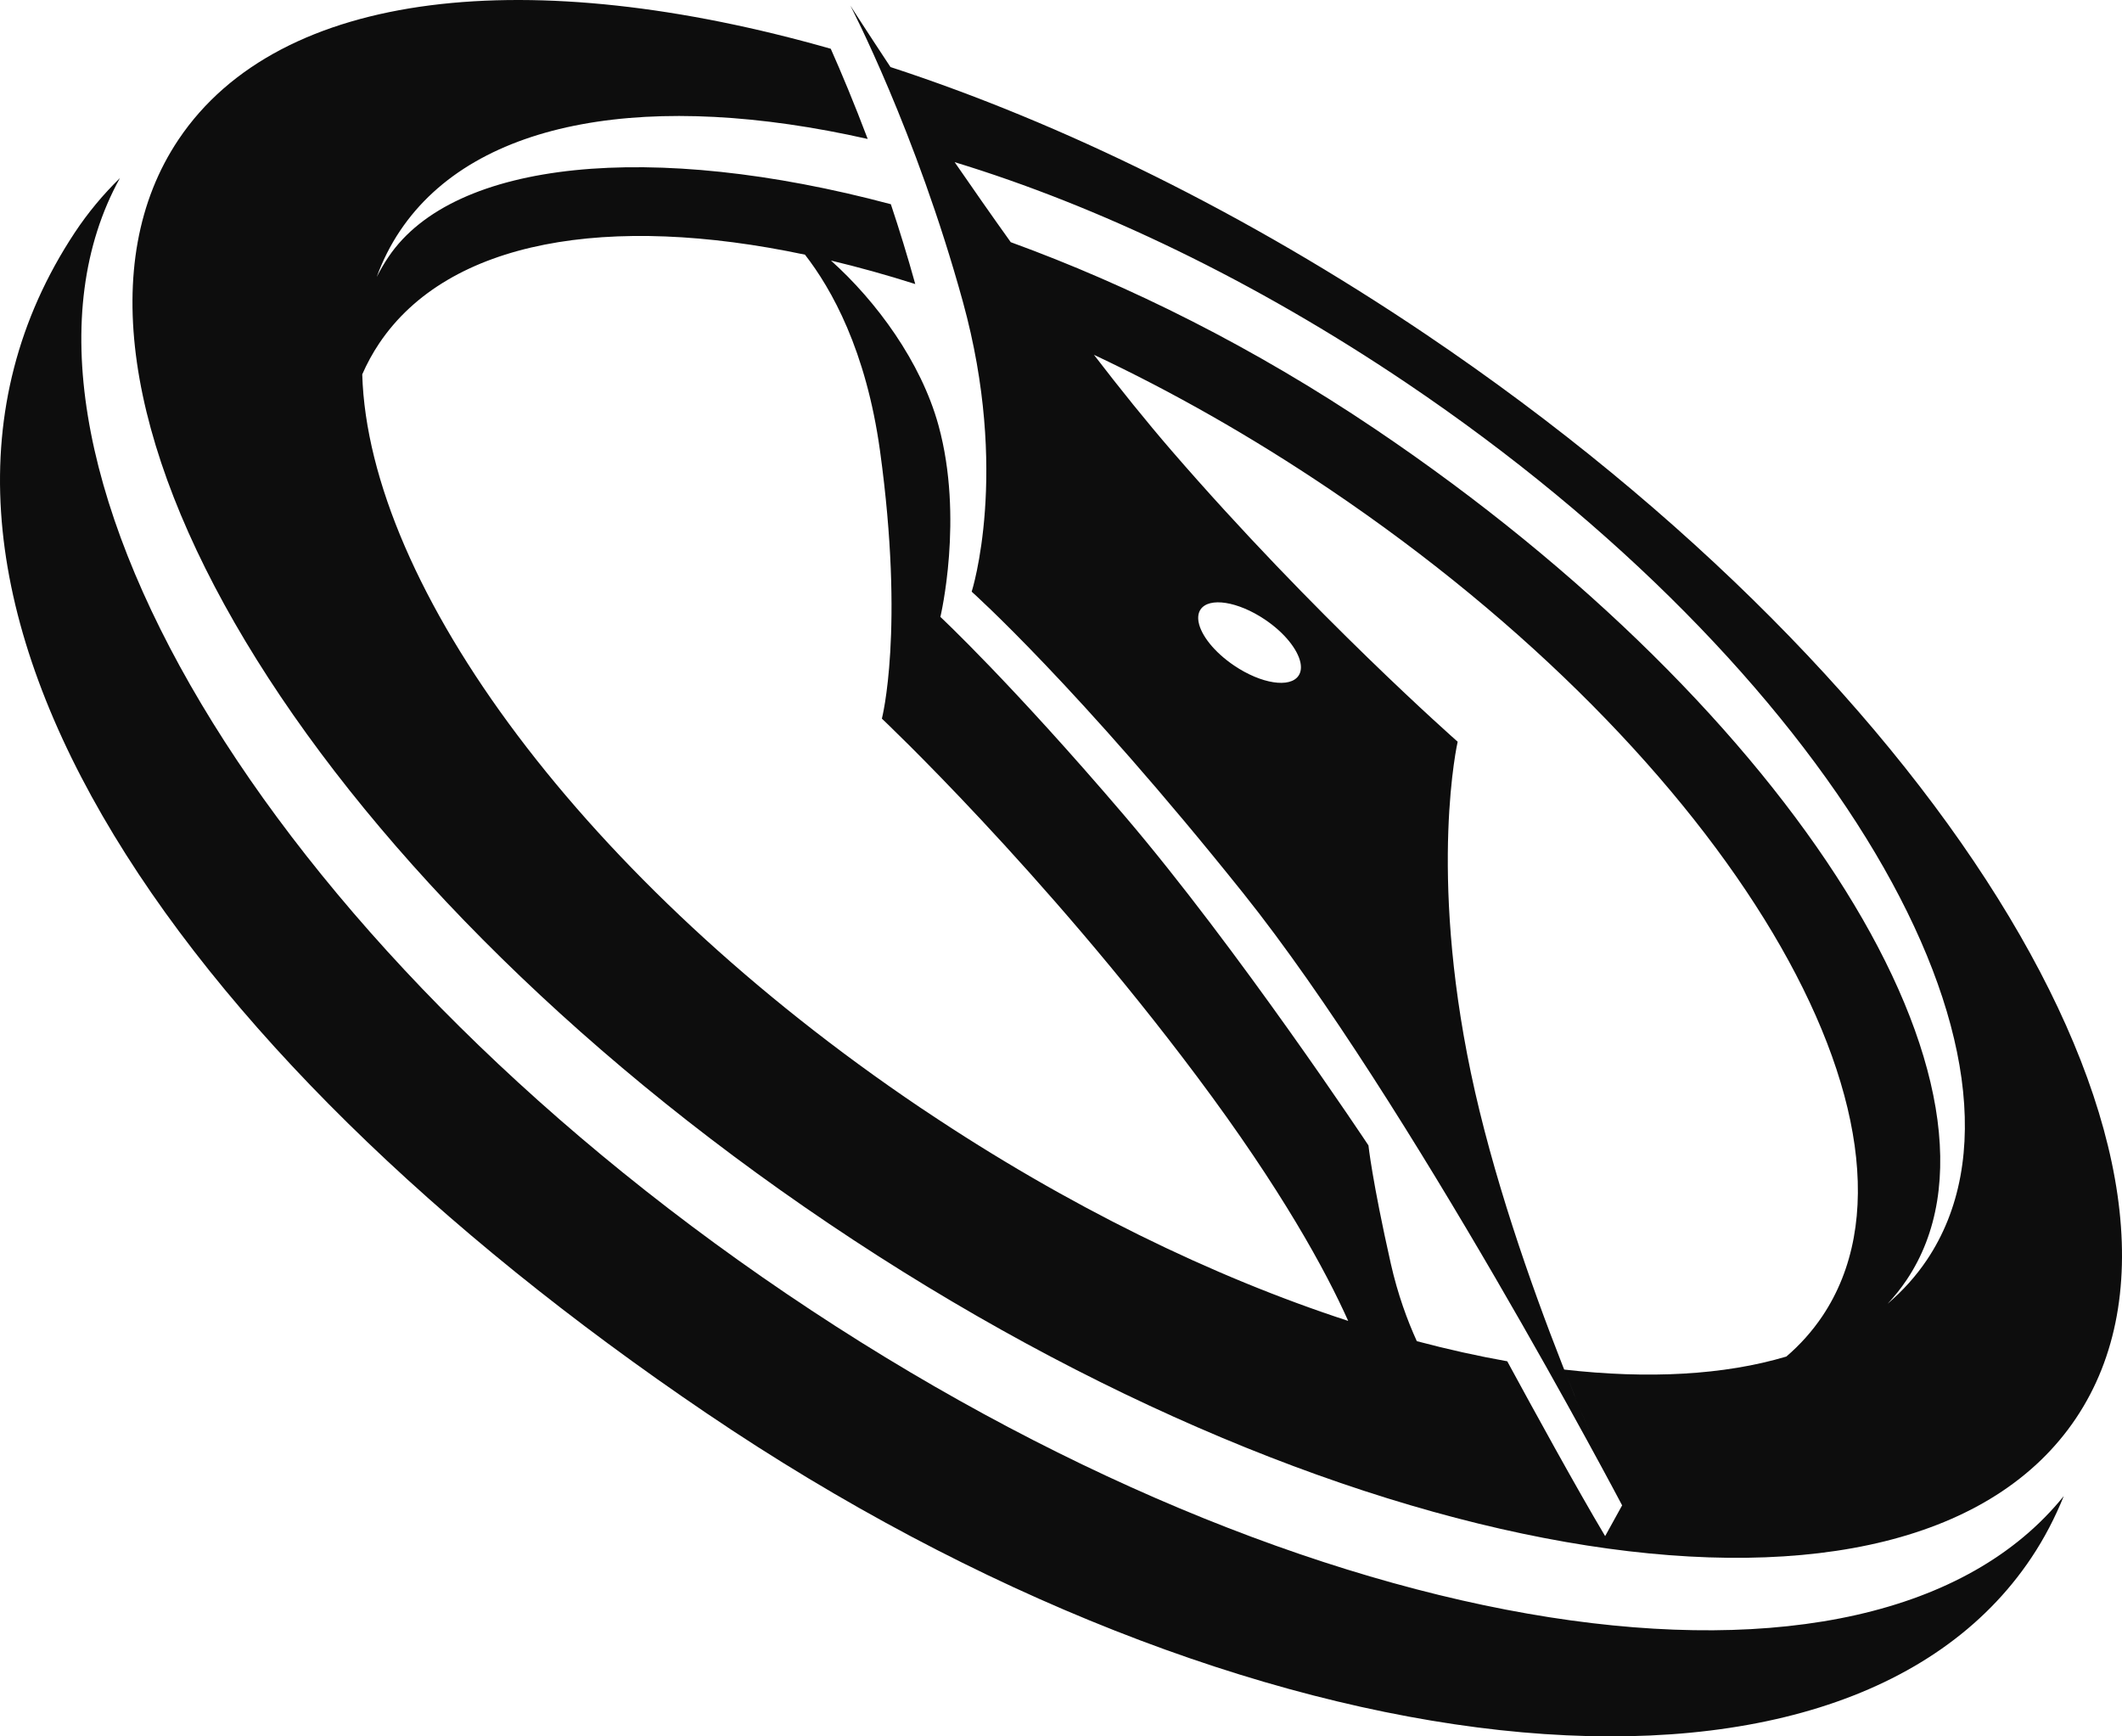 <?xml version="1.0" encoding="UTF-8"?>
<svg width="44px" height="36px" viewBox="0 0 44 36" version="1.1" xmlns="http://www.w3.org/2000/svg" xmlns:xlink="http://www.w3.org/1999/xlink">
    <title>Group 3</title>
    <g id="Design" stroke="none" stroke-width="1" fill="none" fill-rule="evenodd">
        <g id="Homepage" transform="translate(-1128, -8435)" fill="#0D0D0D">
            <g id="Group-6" transform="translate(0, 8136)">
                <g id="Group-16" transform="translate(96, 63)">
                    <g id="Group-3" transform="translate(1032, 236)">
                        <path d="M16.313,26.826 C5.453,19.472 -0.59,9.268 2.487,3.691 C2.137,4.034 1.822,4.411 1.549,4.824 C-3.192,12 3.452,21.718 14.656,29.304 C25.859,36.89 38.155,38.23 42.12,32.297 C42.39,31.893 42.612,31.465 42.793,31.017 C38.806,35.962 27.157,34.169 16.313,26.826" id="Fill-74"></path>
                        <path d="M39.954,26.122 C39.725,26.462 39.452,26.764 39.139,27.031 C39.284,26.877 39.416,26.712 39.535,26.535 C42.141,22.652 37.209,14.755 28.517,8.897 C26.002,7.202 23.417,5.916 20.958,5.021 C20.548,4.448 20.157,3.887 19.795,3.362 C22.773,4.27 26.009,5.814 29.167,7.942 C37.909,13.834 42.739,21.974 39.954,26.122 M24.893,12.637 C25.07,12.374 25.668,12.468 26.23,12.846 C26.634,13.118 26.907,13.464 26.964,13.734 C26.986,13.84 26.976,13.934 26.926,14.008 C26.75,14.271 26.151,14.178 25.59,13.799 C25.179,13.522 24.903,13.17 24.853,12.897 C24.835,12.797 24.846,12.708 24.893,12.637 M19.174,23.024 C19.142,23.003 19.111,22.983 19.08,22.962 C12.12,18.27 7.641,12.153 7.511,7.762 C7.609,7.539 7.725,7.324 7.862,7.12 C9.302,4.974 12.621,4.419 16.691,5.28 C17.242,5.988 17.959,7.262 18.247,9.346 C18.761,13.074 18.286,14.899 18.286,14.899 C18.286,14.899 21.611,18.033 24.818,22.317 C26.577,24.666 27.489,26.346 27.955,27.386 C25.146,26.47 22.127,25.003 19.174,23.024 M29.563,6.93 C25.827,4.412 22.008,2.547 18.464,1.39 C17.947,0.608 17.632,0.116 17.632,0.116 C17.632,0.116 18.992,2.719 19.966,6.258 C20.94,9.796 20.148,12.267 20.148,12.267 C20.148,12.267 22.34,14.219 25.78,18.52 C29.22,22.822 33.635,31.21 33.635,31.21 C33.635,31.21 31.382,26.452 30.499,22.242 C29.616,18.032 30.225,15.378 30.225,15.378 C30.225,15.378 27.242,12.755 24.289,9.339 C23.769,8.737 23.225,8.061 22.683,7.356 C24.298,8.116 25.942,9.047 27.566,10.141 C35.829,15.71 40.405,23.388 37.786,27.289 C37.576,27.601 37.326,27.88 37.04,28.125 C35.749,28.51 34.18,28.594 32.434,28.395 C33.091,30.062 33.635,31.21 33.635,31.21 L33.283,31.848 C32.687,30.849 31.802,29.234 31.253,28.223 C30.645,28.115 30.019,27.976 29.378,27.806 C29.184,27.381 28.983,26.839 28.838,26.196 C28.452,24.482 28.375,23.747 28.375,23.747 C28.375,23.747 25.674,19.674 23.319,16.915 C20.965,14.157 19.499,12.79 19.499,12.79 C19.499,12.79 19.988,10.741 19.46,8.82 C19.098,7.501 18.169,6.243 17.23,5.402 C17.8,5.538 18.384,5.7 18.978,5.889 C18.817,5.309 18.646,4.755 18.472,4.234 C13.51,2.91 9.416,3.317 8.059,5.321 C7.967,5.456 7.885,5.598 7.811,5.743 C7.934,5.404 8.095,5.083 8.296,4.784 C9.867,2.443 13.529,1.874 17.992,2.881 C17.712,2.141 17.446,1.506 17.226,1.011 C11.006,-0.762 5.808,-0.244 3.703,2.891 C0.285,7.983 6.321,18.046 17.185,25.368 C28.048,32.69 39.626,34.498 43.044,29.407 C46.462,24.315 40.426,14.252 29.563,6.93" id="Fill-75"></path>
                    </g>
                </g>
            </g>
        </g>
    </g>
</svg>